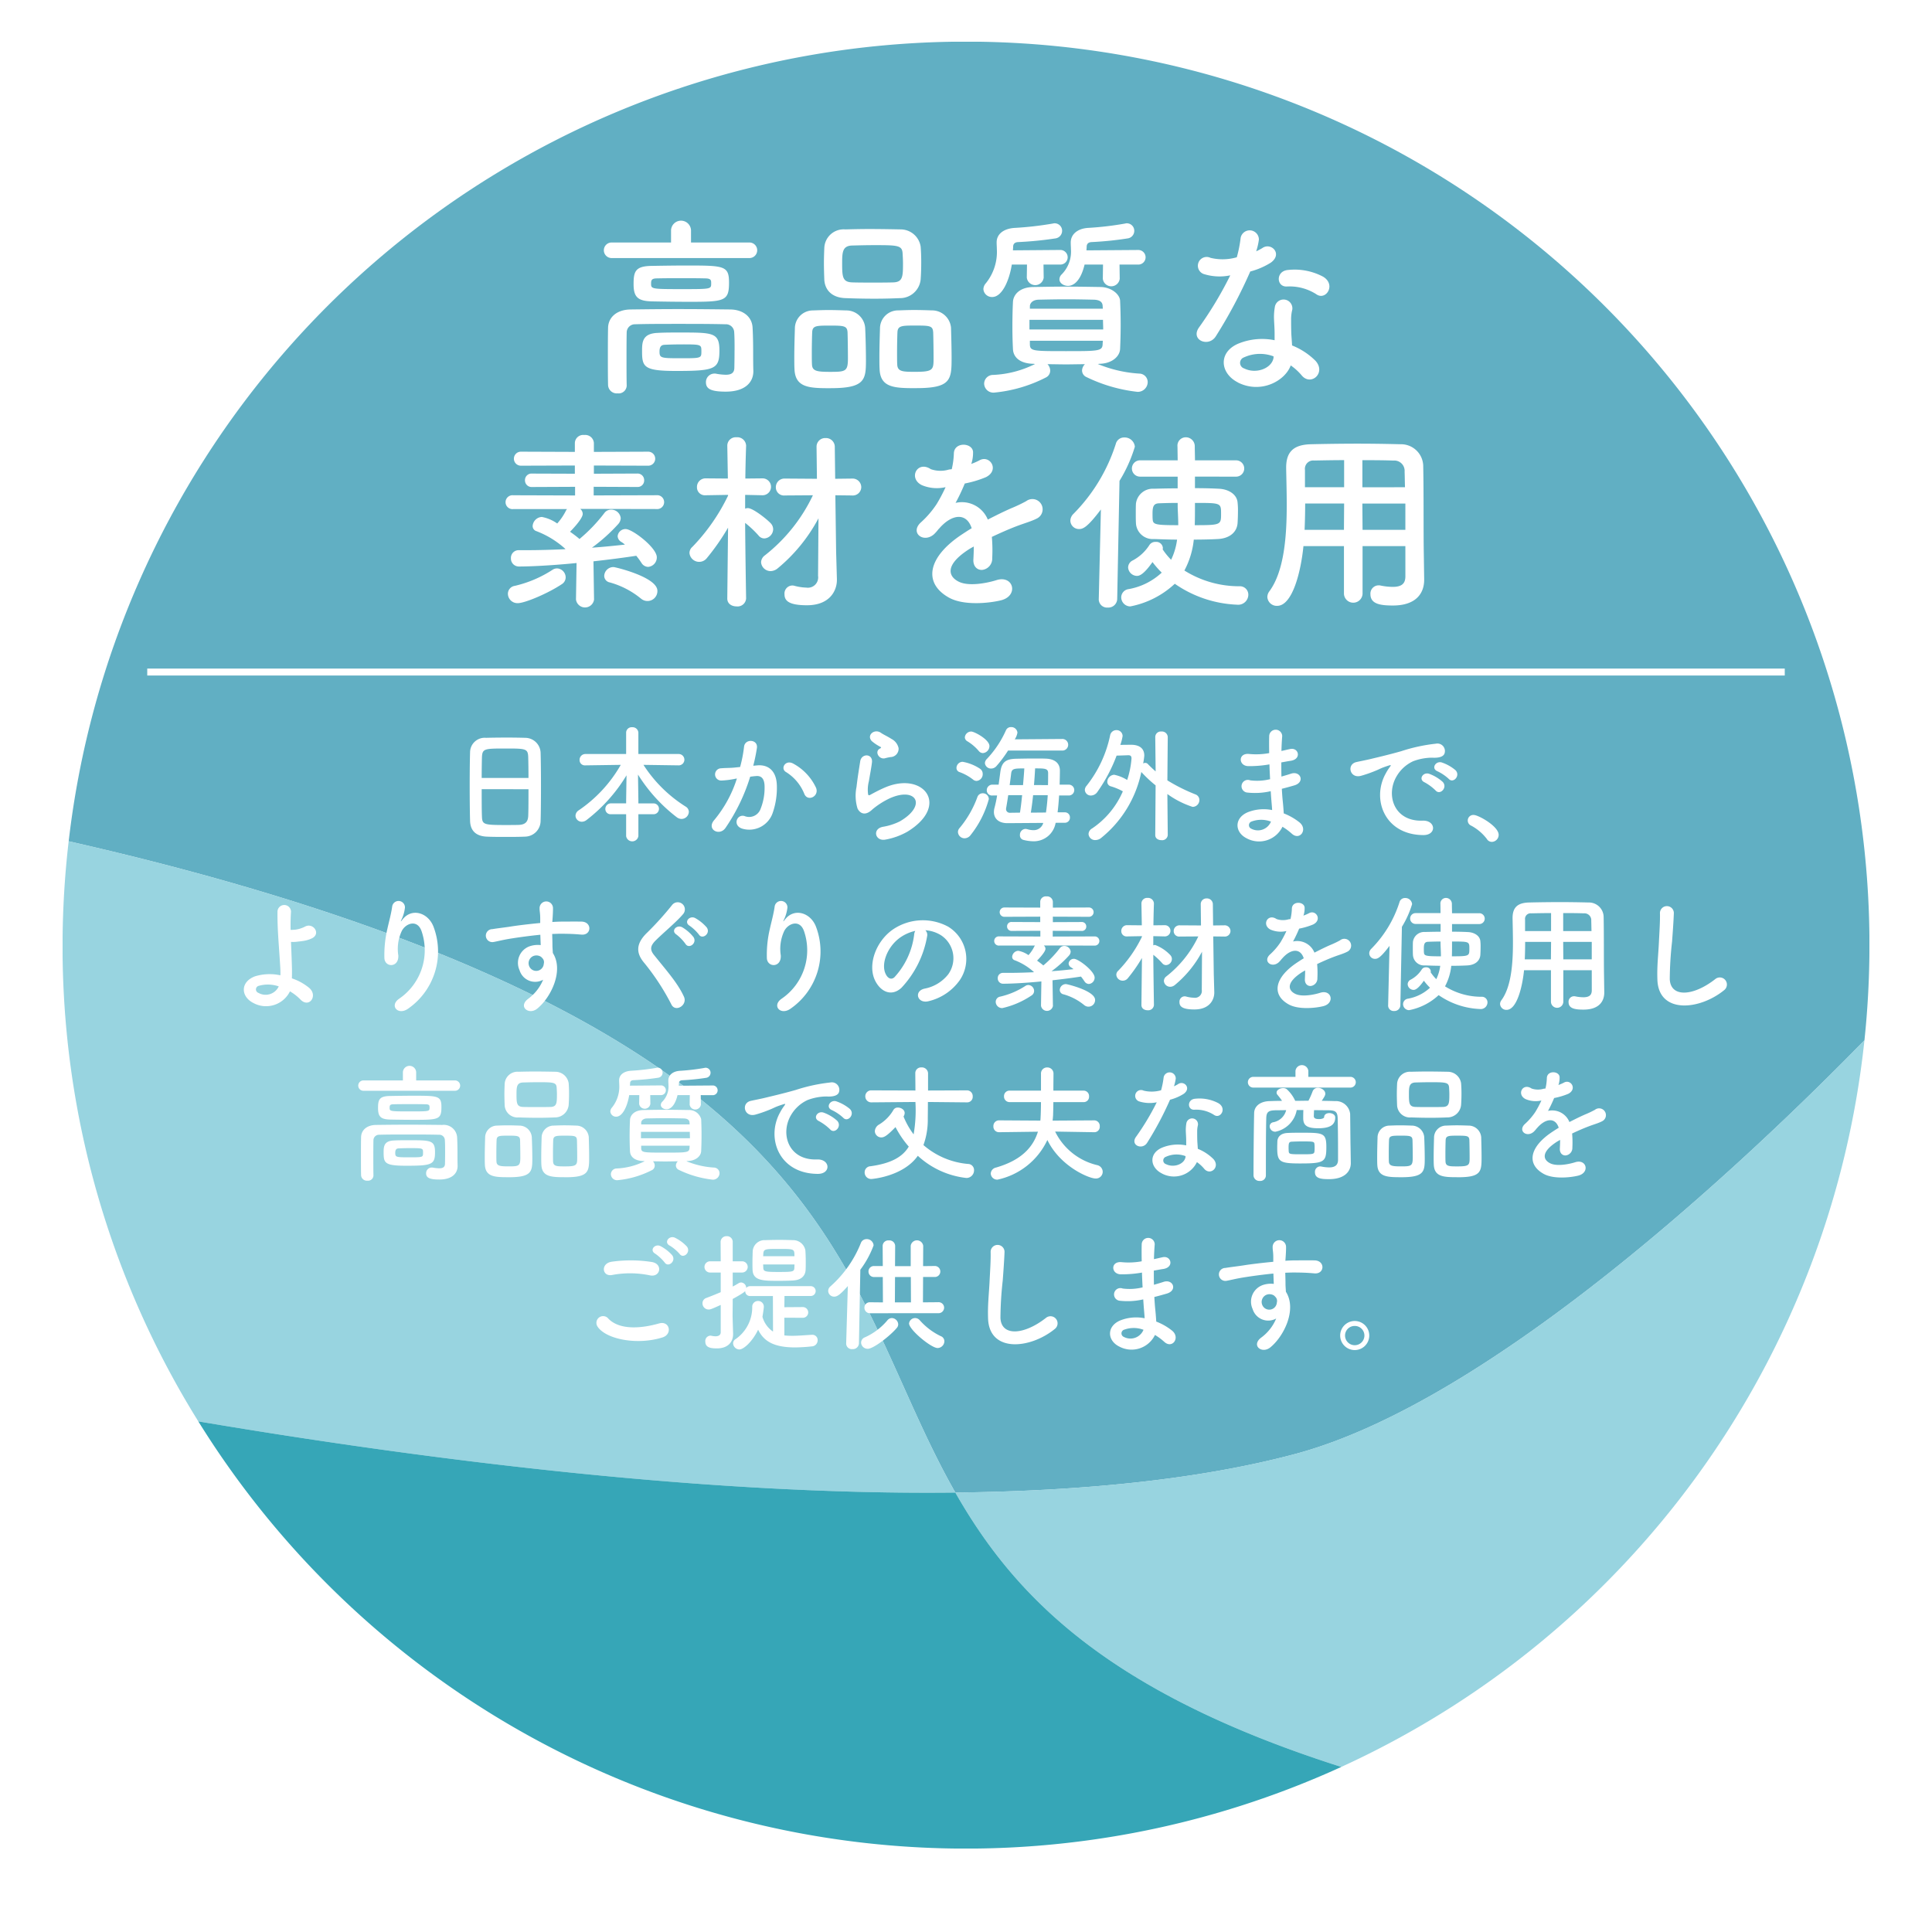 <svg xmlns="http://www.w3.org/2000/svg" xmlns:xlink="http://www.w3.org/1999/xlink" width="278" height="278" viewBox="0 0 278 278">
  <defs>
    <style>
      .cls-1 {
        fill: none;
      }

      .cls-2 {
        fill: #fff;
      }

      .cls-3 {
        clip-path: url(#clip-path);
      }

      .cls-4 {
        opacity: 0.85;
      }

      .cls-5 {
        clip-path: url(#clip-path-3);
      }

      .cls-6 {
        fill: #45a1b9;
      }

      .cls-7 {
        clip-path: url(#clip-path-4);
      }

      .cls-8 {
        fill: #86ccdb;
      }

      .cls-9 {
        clip-path: url(#clip-path-5);
      }

      .cls-10 {
        clip-path: url(#clip-path-6);
      }

      .cls-11 {
        fill: #1396aa;
      }

      .cls-12 {
        filter: url(#楕円形_27);
      }
    </style>
    <filter id="楕円形_27" x="0" y="0" width="278" height="278" filterUnits="userSpaceOnUse">
      <feOffset dy="3" input="SourceAlpha"/>
      <feGaussianBlur stdDeviation="3" result="blur"/>
      <feFlood flood-opacity="0.161"/>
      <feComposite operator="in" in2="blur"/>
      <feComposite in="SourceGraphic"/>
    </filter>
    <clipPath id="clip-path">
      <rect id="長方形_112" data-name="長方形 112" class="cls-1" width="260" height="260"/>
    </clipPath>
    <clipPath id="clip-path-3">
      <rect id="長方形_107" data-name="長方形 107" class="cls-1" width="259.118" height="208.77"/>
    </clipPath>
    <clipPath id="clip-path-4">
      <rect id="長方形_108" data-name="長方形 108" class="cls-1" width="128.466" height="93.741"/>
    </clipPath>
    <clipPath id="clip-path-5">
      <rect id="長方形_109" data-name="長方形 109" class="cls-1" width="130.813" height="104.559"/>
    </clipPath>
    <clipPath id="clip-path-6">
      <rect id="長方形_110" data-name="長方形 110" class="cls-1" width="164.465" height="61.473"/>
    </clipPath>
  </defs>
  <g id="tsuyomi04" transform="translate(9 6)">
    <g class="cls-12" transform="matrix(1, 0, 0, 1, -9, -6)">
      <circle id="楕円形_27-2" data-name="楕円形 27" class="cls-2" cx="130" cy="130" r="130" transform="translate(9 6)"/>
    </g>
    <g id="グループ_420" data-name="グループ 420" class="cls-3">
      <g id="グループ_419" data-name="グループ 419">
        <g id="グループ_418" data-name="グループ 418" class="cls-3">
          <g id="グループ_408" data-name="グループ 408" class="cls-4" transform="translate(0.882)">
            <g id="グループ_407" data-name="グループ 407">
              <g id="グループ_406" data-name="グループ 406" class="cls-5">
                <path id="パス_700" data-name="パス 700" class="cls-6" d="M128.127,208.77c18.19-.208,34.941-1.844,48.782-5.52,28.613-7.6,65.557-42.715,82.03-59.561A131.357,131.357,0,0,0,259.661,130,129.989,129.989,0,0,0,.543,115.052c32.318,7.321,66.035,18.4,88.153,34.968,25.625,19.2,28.728,39.955,39.431,58.75" transform="translate(-0.542)"/>
              </g>
            </g>
          </g>
          <g id="グループ_411" data-name="グループ 411" class="cls-4" transform="translate(0 115.052)">
            <g id="グループ_410" data-name="グループ 410">
              <g id="グループ_409" data-name="グループ 409" class="cls-7">
                <path id="パス_701" data-name="パス 701" class="cls-8" d="M19.537,154.277c34.96,5.892,74.531,10.636,108.929,10.242-10.7-18.795-13.806-39.554-39.431-58.75C66.918,89.2,33.2,78.122.882,70.8A131.213,131.213,0,0,0,0,85.749a129.36,129.36,0,0,0,19.537,68.528" transform="translate(0 -70.801)"/>
              </g>
            </g>
          </g>
          <g id="グループ_414" data-name="グループ 414" class="cls-4" transform="translate(128.466 143.688)">
            <g id="グループ_413" data-name="グループ 413">
              <g id="グループ_412" data-name="グループ 412" class="cls-9">
                <path id="パス_702" data-name="パス 702" class="cls-8" d="M127.837,147.984C114,151.66,97.247,153.3,79.055,153.5,87.6,168.516,101,182.273,134.591,192.982A130.063,130.063,0,0,0,209.869,88.423c-16.473,16.846-53.419,51.964-82.032,59.561" transform="translate(-79.056 -88.424)"/>
              </g>
            </g>
          </g>
          <g id="グループ_417" data-name="グループ 417" class="cls-4" transform="translate(19.537 198.527)">
            <g id="グループ_416" data-name="グループ 416">
              <g id="グループ_415" data-name="グループ 415" class="cls-10">
                <path id="パス_703" data-name="パス 703" class="cls-11" d="M120.952,132.413c-34.4.392-73.968-4.35-108.929-10.242a129.974,129.974,0,0,0,164.465,49.72c-33.587-10.709-46.988-24.466-55.536-39.478" transform="translate(-12.023 -122.17)"/>
              </g>
            </g>
          </g>
          <path id="パス_704" data-name="パス 704" class="cls-2" d="M49.119,21.231a1.121,1.121,0,1,1,0-2.238H57.6V17.225a1.438,1.438,0,0,1,2.873,0v1.768h8.452a1.12,1.12,0,0,1,0,2.238ZM66.742,34.489c0-.884,0-1.853-.055-2.6a1.189,1.189,0,0,0-1.269-1.131c-2.1-.055-4.449-.055-6.741-.055-2.265,0-4.448,0-6.243.055a1.191,1.191,0,0,0-1.215,1.131c-.026,1.107-.026,2.486-.026,3.867s0,2.736.026,3.785V39.6a1.157,1.157,0,0,1-1.3,1.1,1.254,1.254,0,0,1-1.38-1.16c-.029-1.215-.029-2.652-.029-4.116,0-1.436,0-2.9.029-4.142.026-1.519,1.242-2.624,3.23-2.652,2.1-.028,4.5-.055,6.989-.055s5.028.028,7.374.055c1.906.028,3.122,1.105,3.2,2.6.083,1.463.083,3.037.083,3.812,0,.332,0,1.656.028,2.4v.083c0,1.519-1.105,2.928-3.976,2.928-2.155,0-2.845-.414-2.845-1.352a1.22,1.22,0,0,1,1.241-1.245.885.885,0,0,1,.276.029,8.516,8.516,0,0,0,1.328.138c.746,0,1.242-.223,1.242-1.022,0,0,.028-1.16.028-2.514m-6.52-6.961c-1.794,0-3.728-.028-5.219-.057-2.181-.026-2.788-.606-2.788-2.485,0-1.823.247-2.6,2.623-2.624,1.519-.028,3.341-.055,5.109-.055,5.333,0,6,.055,6,2.459,0,2.652-.608,2.763-5.72,2.763M58.9,31.946c4.751,0,5.661,0,5.661,2.6,0,2.68-.691,2.93-6.243,2.93-4.667,0-4.888-.582-4.888-2.875,0-1.243.028-2.514,2.238-2.6.912-.055,2.072-.055,3.232-.055m3.562-7.789c-1.022-.028-2.182-.028-3.341-.028s-2.348,0-3.481.028c-.746,0-.912.166-.912.718,0,.827,0,.827,4.779.827,3.868,0,3.868-.026,3.868-.827,0-.442,0-.718-.913-.718m-3.507,9.5c-.856,0-1.713.029-2.293.055-.332.029-.72.112-.72.967,0,.939.195.969,3.013.969,3.011,0,3.011,0,3.011-1s0-.994-3.011-.994" transform="translate(29.958 9.901)"/>
          <path id="パス_705" data-name="パス 705" class="cls-2" d="M70.072,39.49c-3.039,0-5.138-.028-5.247-2.735-.029-.47-.029-1.05-.029-1.656,0-1.492.055-3.234.085-4.2a2.591,2.591,0,0,1,2.6-2.6c.773-.028,1.519-.055,2.238-.055.856,0,1.684.028,2.542.055a2.715,2.715,0,0,1,2.733,2.485c.057,1.134.112,3.2.112,4.725,0,2.761-.167,3.976-5.028,3.976m2.376-8.066c-.055-.912-.552-.938-2.569-.938-1.961,0-2.459.026-2.514.938-.028.608-.055,1.878-.055,2.983,0,.692,0,1.326.028,1.714.057.91.718,1.022,2.6,1.022,2.238,0,2.569-.057,2.569-1.935,0-1.16-.028-2.983-.055-3.785m7.512-4.888c-1.186.054-2.4.083-3.619.083-1.38,0-2.789-.029-4.17-.083-1.989-.055-2.983-1.188-3.066-2.652-.028-.773-.055-1.6-.055-2.376s.028-1.547.055-2.181a2.783,2.783,0,0,1,3.011-2.681c1.022-.026,2.238-.055,3.479-.055,1.492,0,3.066.029,4.5.055a2.916,2.916,0,0,1,2.875,2.488c.055.689.081,1.462.081,2.236,0,.884-.026,1.74-.081,2.459a2.978,2.978,0,0,1-3.013,2.707m.47-4.945c0-.5-.028-.994-.055-1.464-.054-1.188-.691-1.216-4.033-1.216-1.077,0-2.181.028-3.258.055-1.381.055-1.409.994-1.409,2.624,0,1.934.083,2.623,1.437,2.68.967.028,1.989.028,2.983.028s2.015,0,2.954-.028c1.326-.057,1.381-.8,1.381-2.68m1.934,17.9c-3.094,0-5.194-.028-5.3-2.735-.029-.47-.029-1.05-.029-1.656,0-1.492.055-3.234.085-4.2a2.6,2.6,0,0,1,2.652-2.6c.8-.028,1.545-.055,2.264-.055.856,0,1.685.028,2.542.055a2.743,2.743,0,0,1,2.762,2.485c.028,1.022.083,2.873.083,4.337,0,3.149-.083,4.365-5.055,4.365m2.4-8.066c-.055-.912-.5-.938-2.569-.938-1.877,0-2.514,0-2.567.938-.029.608-.055,1.878-.055,2.983,0,.692,0,1.326.026,1.714.055,1.022.858,1.022,2.626,1.022,2.54,0,2.6-.306,2.6-1.935,0-1.16-.026-2.983-.055-3.785" transform="translate(40.497 10.369)"/>
          <path id="パス_706" data-name="パス 706" class="cls-2" d="M90.188,22.018l.028,1.879a1.224,1.224,0,0,1-2.431,0l.029-1.879H85.629c-.385,2.4-1.437,4.669-2.818,4.669a1.226,1.226,0,0,1-1.271-1.133A1.347,1.347,0,0,1,81.9,24.7a7.173,7.173,0,0,0,1.575-4.916c0-.3-.029-.608-.029-.912v-.057c0-1.131.939-1.961,2.569-2.07a47.42,47.42,0,0,0,5.553-.635.687.687,0,0,1,.221-.028,1.066,1.066,0,0,1,1.077,1.1,1.106,1.106,0,0,1-.995,1.077,51.265,51.265,0,0,1-5.359.527c-.442.026-.691.249-.691.663,0,.164-.028.332-.028.523l6.823-.054a1.05,1.05,0,0,1,0,2.1ZM98,36.328a18.593,18.593,0,0,0,5.967,1.38,1.226,1.226,0,0,1,1.215,1.245,1.426,1.426,0,0,1-1.463,1.381,22.45,22.45,0,0,1-7.35-2.127,1.048,1.048,0,0,1-.634-.939,1.343,1.343,0,0,1,.413-.913c-.91,0-1.823.029-2.707.029-.91,0-1.794-.029-2.678-.029a1.321,1.321,0,0,1,.387.939,1.076,1.076,0,0,1-.608.967,20.512,20.512,0,0,1-7.459,2.182,1.33,1.33,0,0,1-1.435-1.3A1.273,1.273,0,0,1,82.924,37.9a14.918,14.918,0,0,0,6.048-1.573l-.221-.029c-1.906-.028-2.9-.91-2.956-2.1-.055-1.022-.081-2.155-.081-3.232,0-1.271.026-2.514.081-3.591.057-.967.884-2.1,2.956-2.127,1.547-.026,3.094-.055,4.695-.055,1.576,0,3.234.029,4.945.055,1.575.028,2.764,1.05,2.819,1.961.054,1.134.083,2.293.083,3.453s-.029,2.348-.083,3.507c-.055,1.105-1.215,2.1-2.958,2.127Zm-9.833-6.354v1.381H98.779c0-.47-.029-.912-.029-1.381ZM98.7,27.957c-.029-.553-.416-.856-1.271-.884-1.243-.028-2.6-.055-3.95-.055s-2.735.028-4.006.055c-.829.028-1.215.47-1.242.912v.387H98.722ZM88.228,32.985v.523c.026.968.468.968,5.192.968,4.613,0,5.221,0,5.276-.968,0-.164.026-.358.026-.523Zm12.9-10.967.029,2.046a1.225,1.225,0,0,1-2.433,0l.028-2.046H96.1c-.717,3.013-2.1,3.068-2.376,3.068-.661,0-1.242-.416-1.242-.939a1,1,0,0,1,.3-.691,4.642,4.642,0,0,0,1.354-3.646c0-.276-.028-.582-.028-.912v-.055c0-1.133.912-1.991,2.486-2.1a44.738,44.738,0,0,0,5.385-.635.608.608,0,0,1,.221-.028,1.079,1.079,0,0,1,1.051,1.1,1.1,1.1,0,0,1-.969,1.077,48.246,48.246,0,0,1-5.192.527c-.414.026-.691.219-.691.691,0,.166-.029.332-.029.5l7.459-.054a1.05,1.05,0,0,1,0,2.1Z" transform="translate(50.963 10.05)"/>
          <path id="パス_707" data-name="パス 707" class="cls-2" d="M101.619,23.038a1.264,1.264,0,1,1,.8-2.376,7.369,7.369,0,0,0,3.783-.083,17.775,17.775,0,0,0,.553-2.79,1.324,1.324,0,0,1,2.626.25,9.332,9.332,0,0,1-.388,1.684,8.732,8.732,0,0,0,.884-.468c1.245-.884,2.984.827,1.215,2.1a10.562,10.562,0,0,1-2.954,1.271,69.684,69.684,0,0,1-4.945,9.308c-1.022,1.657-3.674.582-2.459-1.215a53.734,53.734,0,0,0,4.529-7.54,7.552,7.552,0,0,1-3.645-.138m4.752,15.551c-2.569-1.3-2.875-4.282-.029-5.553a9.018,9.018,0,0,1,5.3-.523v-.968c0-.691-.055-1.381-.083-2.07a8.328,8.328,0,0,1,.138-1.851,1.27,1.27,0,0,1,2.488.5,5.4,5.4,0,0,0-.167,1.3c0,.635,0,1.328.029,2.127.026.525.081,1.107.109,1.714a10,10,0,0,1,3.37,2.208c1.575,1.74-.663,3.7-1.987,2.1a8.058,8.058,0,0,0-1.576-1.436c-.8,2.21-4.253,4.144-7.6,2.459m.884-3.619a.839.839,0,0,0,.028,1.6c1.658.829,3.894.028,4.2-1.464.026-.081,0-.193.026-.276a5.535,5.535,0,0,0-4.253.138m6.159-10.192c-1.519.083-1.63-2.21.138-2.376a8.737,8.737,0,0,1,5.083.967c1.879,1.133.442,3.424-.912,2.569a7.1,7.1,0,0,0-4.309-1.16" transform="translate(62.764 10.44)"/>
          <path id="パス_708" data-name="パス 708" class="cls-2" d="M51.962,58.5a1.311,1.311,0,0,1-2.6,0V58.47l.083-5.221c-2.156.221-5.856.5-8.258.5A1.143,1.143,0,0,1,40,52.56a1.107,1.107,0,0,1,1.133-1.16h1.133c1.768,0,3.619-.055,5.5-.138l.081-.029a13.133,13.133,0,0,0-4.17-2.568.763.763,0,0,1-.552-.746,1.4,1.4,0,0,1,1.326-1.3,5.63,5.63,0,0,1,2.21.941,8.339,8.339,0,0,0,1.3-1.934c.028-.055.081-.083.11-.138H40.332a1,1,0,1,1,0-1.989l8.9.028V42.283l-6.188.028a.957.957,0,0,1-1.022-.967.942.942,0,0,1,1.022-.965L49.2,40.4V39.218l-7.732.026a1.009,1.009,0,1,1,0-2.017l7.732.029V35.985a1.2,1.2,0,0,1,1.354-1.159,1.242,1.242,0,0,1,1.383,1.159v1.272l7.816-.029a1.008,1.008,0,1,1,0,2.017l-7.816-.026V40.4l6.242-.026a.948.948,0,0,1,.994.965.934.934,0,0,1-.994.967l-6.271-.028v1.243l9.033-.028a1,1,0,1,1,0,1.989L50.664,45.46h-.691a.959.959,0,0,1,.359.718c0,.746-1.768,2.514-1.823,2.569.47.331.912.663,1.271.967l.083.081a23.158,23.158,0,0,0,3.617-3.783,1.164,1.164,0,0,1,.913-.442A1.368,1.368,0,0,1,55.8,46.786a1.347,1.347,0,0,1-.361.856,24.69,24.69,0,0,1-3.783,3.4c1.63-.111,3.23-.278,4.75-.442a3.8,3.8,0,0,0-.523-.388,1.009,1.009,0,0,1-.526-.827,1.129,1.129,0,0,1,1.16-1.022c.967,0,4.475,2.68,4.475,4.061a1.363,1.363,0,0,1-1.243,1.38,1.162,1.162,0,0,1-.967-.578,11.712,11.712,0,0,0-.746-1.022c-1.8.276-3.921.553-6.159.8l.083,5.47ZM41,59.022a1.373,1.373,0,0,1-1.435-1.354,1.156,1.156,0,0,1,.993-1.133A16.97,16.97,0,0,0,46,54.215a1.2,1.2,0,0,1,.635-.193,1.306,1.306,0,0,1,1.243,1.3,1.166,1.166,0,0,1-.553.969C45.3,57.643,41.99,59.022,41,59.022M58.7,58.359a12.188,12.188,0,0,0-4.475-2.32.966.966,0,0,1-.8-.939,1.322,1.322,0,0,1,1.352-1.269c.223,0,6.3,1.437,6.3,3.424a1.429,1.429,0,0,1-2.376,1.1" transform="translate(24.518 21.766)"/>
          <path id="パス_709" data-name="パス 709" class="cls-2" d="M63.663,58.231a1.23,1.23,0,0,1-1.354,1.134c-.691,0-1.354-.359-1.354-1.134V58.2l.111-10.166A32.786,32.786,0,0,1,58,52.431a1.4,1.4,0,0,1-2.485-.746,1.16,1.16,0,0,1,.414-.884,28.064,28.064,0,0,0,5.138-7.376v-.109l-3.206.055h-.026a1.138,1.138,0,0,1-1.243-1.16,1.23,1.23,0,0,1,1.269-1.271l3.179.026-.083-4.695v-.028a1.216,1.216,0,0,1,1.324-1.216,1.267,1.267,0,0,1,1.383,1.216v.028s-.085,2.21-.112,4.695l2.514-.026a1.216,1.216,0,0,1,0,2.431h-.028l-2.514-.055V45.3a1.093,1.093,0,0,1,.387-.081c.746,0,2.79,1.63,3.315,2.208a1.27,1.27,0,0,1,.331.829,1.353,1.353,0,0,1-1.271,1.326,1.055,1.055,0,0,1-.829-.414,15.1,15.1,0,0,0-1.934-1.823c.028,4.282.14,10.857.14,10.857ZM74.078,46.685a23.847,23.847,0,0,1-5.913,7.238,1.629,1.629,0,0,1-.965.359,1.369,1.369,0,0,1-1.383-1.271,1.285,1.285,0,0,1,.552-.994,24.154,24.154,0,0,0,6.906-8.645l-4.033.028a1.171,1.171,0,0,1-1.3-1.16,1.239,1.239,0,0,1,1.3-1.272L73.854,41,73.8,36.438V36.41a1.237,1.237,0,0,1,1.3-1.269,1.265,1.265,0,0,1,1.324,1.3L76.48,41l2.4-.029a1.251,1.251,0,0,1,1.354,1.245A1.224,1.224,0,0,1,78.881,43.4l-2.376-.028.111,8.148.112,3.923v.111c0,1.545-1.022,3.645-4.311,3.645-2.816,0-3.23-.772-3.23-1.6a1.154,1.154,0,0,1,1.077-1.243,1.246,1.246,0,0,1,.3.028,7.336,7.336,0,0,0,1.768.276,1.48,1.48,0,0,0,1.685-1.685Z" transform="translate(34.696 21.893)"/>
          <path id="パス_710" data-name="パス 710" class="cls-2" d="M83.558,38.458a9.458,9.458,0,0,0,1.16-.5c1.519-.91,3.011,1.381.969,2.4a15.556,15.556,0,0,1-3.04.912,27.8,27.8,0,0,1-1.324,2.79,4.024,4.024,0,0,1,4.639,2.4c1.133-.58,2.293-1.16,3.37-1.63a21.214,21.214,0,0,0,2.155-1.022A1.473,1.473,0,1,1,93.034,46.3c-.884.442-1.519.58-2.983,1.131-1.16.444-2.4,1-3.508,1.521a21.8,21.8,0,0,1,.055,3.037,1.634,1.634,0,0,1-1.463,1.714c-.692.026-1.328-.5-1.245-1.576.029-.578.055-1.214.055-1.794-.249.138-.5.275-.717.413-3.427,2.212-3.013,3.867-1.464,4.641,1.464.746,4.17.193,5.468-.221,2.431-.746,3.2,2.238.663,2.9-1.63.414-5.387.829-7.542-.387-3.729-2.1-3.065-5.829,1.935-9.115.385-.25.829-.553,1.354-.858-.746-2.319-2.875-2.043-4.669.029-.028.028-.083.083-.112.109a5.823,5.823,0,0,1-.634.72c-1.519,1.354-3.536-.221-1.88-1.713a13.672,13.672,0,0,0,2.238-2.6,22.865,22.865,0,0,0,1.3-2.457A5.573,5.573,0,0,1,76.46,41.5c-1.989-.994-.635-3.591,1.3-2.293a4.219,4.219,0,0,0,2.6.055c.112-.026.276-.026.414-.055a11.5,11.5,0,0,0,.305-2.321c.109-1.656,2.707-1.492,2.761-.138a5.24,5.24,0,0,1-.221,1.6Z" transform="translate(47.176 22.304)"/>
          <path id="パス_711" data-name="パス 711" class="cls-2" d="M93.329,58.288l.305-12.872c-2.017,2.678-2.624,2.816-3.151,2.816a1.232,1.232,0,0,1-1.242-1.216,1.4,1.4,0,0,1,.442-.965,25.119,25.119,0,0,0,6.1-10.083A1.219,1.219,0,0,1,97,35.057a1.466,1.466,0,0,1,1.521,1.326A20.809,20.809,0,0,1,96.312,41.3l-.331,16.988a1.274,1.274,0,0,1-1.354,1.242,1.194,1.194,0,0,1-1.3-1.215Zm13.84-17.6V42.35c1.243,0,2.431.028,3.424.083,1.411.055,2.6.8,2.707,1.961a10.117,10.117,0,0,1,.057,1.324c0,.635-.029,1.243-.057,1.687-.111,1.3-1.159,2.181-2.845,2.264-1.021.055-2.208.083-3.453.083A12.014,12.014,0,0,1,105.65,54.2a14.808,14.808,0,0,0,7.927,2.265,1.211,1.211,0,0,1,1.272,1.242,1.462,1.462,0,0,1-1.63,1.41,16.855,16.855,0,0,1-8.951-3.011,12.976,12.976,0,0,1-6.409,3.26,1.319,1.319,0,0,1-1.3-1.328,1.211,1.211,0,0,1,1.048-1.159,9.373,9.373,0,0,0,4.781-2.376,13.238,13.238,0,0,1-1.328-1.519c-1.324,1.879-1.932,1.989-2.238,1.989a1.3,1.3,0,0,1-1.271-1.215,1.147,1.147,0,0,1,.692-1.022,6.428,6.428,0,0,0,2.376-2.21,1,1,0,0,1,.884-.442.946.946,0,0,1,1.048.856.727.727,0,0,1-.026.221,9.915,9.915,0,0,0,1.214,1.492,9.4,9.4,0,0,0,.856-2.9c-1.215,0-2.346-.054-3.315-.083a2.417,2.417,0,0,1-2.6-2.238c-.026-.44-.026-.967-.026-1.463,0-.526,0-1.022.026-1.409a2.447,2.447,0,0,1,2.6-2.127c.969-.029,2.155-.055,3.4-.055V40.692H99.27a1.174,1.174,0,1,1,0-2.348h5.413l-.028-1.961v-.028a1.2,1.2,0,0,1,1.188-1.326,1.291,1.291,0,0,1,1.3,1.3c0,.691.029,1.354.029,2.017h5.912a1.174,1.174,0,1,1,0,2.348Zm-2.486,3.785c-.994,0-1.906.026-2.68.055s-.939.44-.939,1.492c0,.3,0,.635.028.884.055.691.525.772,3.674.772,0-1.133-.083-2.125-.083-2.816Zm2.486.525c0,.855,0,1.768-.029,2.678,3.786,0,3.786-.055,3.786-1.656,0-1.547-.028-1.547-3.757-1.547Z" transform="translate(55.776 21.893)"/>
          <path id="パス_712" data-name="パス 712" class="cls-2" d="M126.545,50.34h-6.16v6.851a1.34,1.34,0,0,1-2.678,0V50.34h-5.829c-.359,3.648-1.575,8.593-3.785,8.593a1.356,1.356,0,0,1-1.409-1.272,1.4,1.4,0,0,1,.276-.8c2.153-2.9,2.514-7.954,2.514-12.43,0-1.961-.055-3.783-.083-5.3v-.083c0-2.293,1.076-3.315,3.59-3.369,2.376-.055,4.558-.084,6.768-.084,1.934,0,3.9.029,6.077.084a3.194,3.194,0,0,1,3.287,3.066c.083,4.059.028,9.557.083,12.6l.055,3.785v.054c0,1.934-1.16,3.7-4.5,3.7-1.823,0-3.232-.219-3.232-1.63a1.182,1.182,0,0,1,1.188-1.271.981.981,0,0,1,.276.029,8.967,8.967,0,0,0,1.74.192c1.409,0,1.823-.578,1.823-1.519Zm-8.812-6.131h-5.606c0,1.215-.029,2.514-.083,3.785h5.663Zm0-6.243c-1.407,0-2.845.029-4.308.055a1.2,1.2,0,0,0-1.328,1.354v2.488h5.636Zm8.757,3.9c-.028-.8-.028-1.576-.055-2.238a1.482,1.482,0,0,0-1.6-1.6c-1.492-.055-2.983-.055-4.475-.055v3.9Zm.055,2.346h-6.188l.028,3.785h6.16Z" transform="translate(66.677 22.244)"/>
          <path id="パス_713" data-name="パス 713" class="cls-2" d="M43.98,75.876c-.808.037-1.8.037-2.771.037-.954,0-1.908,0-2.659-.037-1.6-.055-2.387-.863-2.441-2.22-.037-1.193-.057-3.193-.057-5.193,0-1.779.019-3.578.057-4.807a2.106,2.106,0,0,1,2.293-2c.7-.02,1.89-.037,3.065-.037.972,0,1.926.018,2.55.037A2.228,2.228,0,0,1,46.256,63.8c.036,1.12.054,2.954.054,4.789,0,2.018-.018,4.036-.054,5.01a2.277,2.277,0,0,1-2.277,2.275m.533-8.44c0-1.157-.018-2.22-.037-2.956-.036-1.266-.31-1.284-3.247-1.284-3.1,0-3.357.018-3.414,1.284-.018.752-.036,1.8-.036,2.956Zm-6.734,1.614c0,1.542,0,3.011.036,3.892.037,1.191.239,1.264,3.359,1.264.715,0,1.448,0,1.926-.018,1.027-.036,1.341-.514,1.376-1.3.037-.917.037-2.368.037-3.835Z" transform="translate(22.533 38.511)"/>
          <path id="パス_714" data-name="パス 714" class="cls-2" d="M54.469,73.218v3.154a.892.892,0,0,1-1.762,0V73.218H50.542a.744.744,0,0,1-.826-.752.8.8,0,0,1,.826-.808h2.166V71.2l.054-3.578A23.314,23.314,0,0,1,47,74.062a1.118,1.118,0,0,1-.66.239.9.9,0,0,1-.918-.863.962.962,0,0,1,.478-.79,19.7,19.7,0,0,0,6.035-6.531l-5.083.073h-.016a.756.756,0,0,1-.827-.77.833.833,0,0,1,.843-.863h5.855V61.492a.789.789,0,0,1,.861-.788.831.831,0,0,1,.9.788v3.065H60.3a.817.817,0,0,1,0,1.633h-.02L55.2,66.117a19.6,19.6,0,0,0,6.092,6.017.9.9,0,0,1,.44.752A1.067,1.067,0,0,1,60.67,73.9a1.18,1.18,0,0,1-.642-.219,23.239,23.239,0,0,1-5.614-6.165l.055,3.669v.478h2.184a.78.78,0,1,1,0,1.56Z" transform="translate(28.389 37.94)"/>
          <path id="パス_715" data-name="パス 715" class="cls-2" d="M64.067,65.432c1.54-.128,2.715.772,2.788,2.826a10.934,10.934,0,0,1-.624,4.092,3.558,3.558,0,0,1-4.313,2.2c-1.45-.421-.863-2.111.258-1.836a1.75,1.75,0,0,0,2.329-.99,8.18,8.18,0,0,0,.588-3.174c0-1.121-.387-1.653-1.23-1.579-.275.02-.551.055-.843.093a27.053,27.053,0,0,1-3.56,7.376c-.881,1.248-2.788.184-1.6-1.155a17.664,17.664,0,0,0,3.248-5.964l-.219.037a12.524,12.524,0,0,1-1.981.257.882.882,0,1,1-.055-1.762c.567-.055,1.138-.037,1.8-.093l.918-.093a19.535,19.535,0,0,0,.567-2.915c.128-1.194,2-1.082,1.854.146a24.3,24.3,0,0,1-.531,2.587Zm6.752,4.129a6.586,6.586,0,0,0-2.624-3.156c-.9-.5-.093-1.872,1.045-1.212a7.607,7.607,0,0,1,3.266,3.487c.458,1.211-1.191,2.018-1.687.881" transform="translate(35.926 38.698)"/>
          <path id="パス_716" data-name="パス 716" class="cls-2" d="M74.529,76.641c-1.485.3-1.963-1.521-.4-1.835a8.573,8.573,0,0,0,2.459-.788c2.018-1.175,2.569-2.441,2.182-3.174s-1.724-1.009-3.668-.128a11.584,11.584,0,0,0-2.46,1.576c-1.082,1.047-1.815.533-2.145-.109a6.29,6.29,0,0,1-.148-3.12c.148-1.339.385-2.751.531-3.687.184-1.175,1.852-1.139,1.688.184-.093.769-.294,1.8-.44,2.678a4.83,4.83,0,0,0-.11,1.908c.055.148.148.148.312.055.367-.2,1.23-.679,2.093-1.045,5.541-2.4,9.449,2.55,3.248,6.349a9.938,9.938,0,0,1-3.139,1.136m-.073-11.7c-.881.219-1.54-.956-.772-1.378.093-.054.276-.145.148-.237a6.474,6.474,0,0,1-1.3-.861c-.788-.865.422-1.836,1.341-1.175.33.237.954.512,1.487.861A1.961,1.961,0,0,1,76.4,63.485a1.193,1.193,0,0,1-1.157,1.285c-.237.037-.494.091-.788.166" transform="translate(43.899 38.167)"/>
          <path id="パス_717" data-name="パス 717" class="cls-2" d="M81.558,68.253a7.047,7.047,0,0,0-1.943-1.082.625.625,0,0,1-.458-.606.9.9,0,0,1,.881-.881,6.583,6.583,0,0,1,2.494.991.889.889,0,0,1,.4.77.968.968,0,0,1-.879.991.835.835,0,0,1-.5-.184m-1.229,8.44a.952.952,0,0,1-.955-.9.864.864,0,0,1,.241-.587,14.794,14.794,0,0,0,2.567-4.477.8.8,0,0,1,.752-.514.85.85,0,0,1,.882.843,14.338,14.338,0,0,1-2.626,5.176,1.1,1.1,0,0,1-.861.458m2.036-12.568a6.621,6.621,0,0,0-1.651-1.4.676.676,0,0,1-.348-.569.92.92,0,0,1,.916-.825c.458,0,2.623,1.157,2.623,2.091a1.02,1.02,0,0,1-.934,1.009.769.769,0,0,1-.606-.31m4.22-.057A17.4,17.4,0,0,1,84.9,66.306a1.017,1.017,0,0,1-.734.349.878.878,0,0,1-.918-.788.909.909,0,0,1,.275-.587,14.627,14.627,0,0,0,2.753-4.129.763.763,0,0,1,.734-.46.877.877,0,0,1,.918.808,2.576,2.576,0,0,1-.385.954l6.9-.054a.836.836,0,0,1,0,1.669Zm6.844,10.4a3.178,3.178,0,0,1-3.193,2.659,6.035,6.035,0,0,1-1.449-.2.666.666,0,0,1-.494-.7.837.837,0,0,1,.788-.881,1.468,1.468,0,0,1,.257.036,3.034,3.034,0,0,0,.918.146,1.422,1.422,0,0,0,1.394-1.045l-5.119.036h-.037c-1.321,0-1.945-.713-1.945-1.614a2.492,2.492,0,0,1,.093-.624,17.221,17.221,0,0,0,.366-1.744h-.642a.75.75,0,0,1-.845-.752.8.8,0,0,1,.845-.806h.863c.073-.588.164-1.194.237-1.781.185-1.432.772-1.908,2.239-1.945.79-.018,1.761-.037,2.7-.037.57,0,1.121,0,1.6.02,1.212.037,2.038.587,2.038,1.726,0,.587-.02,1.284-.037,2.018h1.284a.78.78,0,1,1,0,1.558H93.924c-.054.863-.127,1.688-.218,2.423h1.025a.721.721,0,0,1,.752.752.732.732,0,0,1-.752.752ZM88.293,73c.128-.788.219-1.631.31-2.512h-2c-.111.733-.221,1.43-.314,1.926v.093a.528.528,0,0,0,.57.512Zm.439-3.963c.073-.861.148-1.687.184-2.4-1.43,0-1.8.018-1.89.717-.055.458-.128,1.063-.219,1.687Zm3.3,3.946c.111-.733.2-1.6.257-2.494H90.183c-.093.881-.2,1.742-.33,2.512Zm.292-3.946c.02-.624.02-1.211.02-1.726,0-.678-.5-.678-1.872-.678-.036.717-.091,1.542-.164,2.4Z" transform="translate(49.473 37.933)"/>
          <path id="パス_718" data-name="パス 718" class="cls-2" d="M100.707,68.908A17.847,17.847,0,0,1,98.669,67l-.018-.02A16.425,16.425,0,0,1,92.834,76.5a1.327,1.327,0,0,1-.788.276.933.933,0,0,1-.99-.881.969.969,0,0,1,.514-.79,12.272,12.272,0,0,0,4.422-5.34,8.345,8.345,0,0,0-1.706-.715.67.67,0,0,1-.531-.66,1.052,1.052,0,0,1,.99-1.011,5.72,5.72,0,0,1,1.87.752,13.02,13.02,0,0,0,.624-3.083c0-.33-.109-.476-.458-.476h-.054s-.918.036-1.633.054a22.97,22.97,0,0,1-2.771,5.231,1.146,1.146,0,0,1-.918.512.855.855,0,0,1-.881-.806.931.931,0,0,1,.239-.587,17.376,17.376,0,0,0,3.395-7.248.92.92,0,0,1,.9-.772.864.864,0,0,1,.9.845,6.786,6.786,0,0,1-.33,1.284c.7-.018,1.394-.018,1.688-.018,1.009.037,1.762.476,1.762,1.558a10.921,10.921,0,0,1-.164,1.138.531.531,0,0,1,.715.112c.367.383.733.715,1.082,1.027l-.055-4.955v-.018a.8.8,0,0,1,.881-.772.837.837,0,0,1,.917.79l-.055,6.24a25.288,25.288,0,0,0,4.036,2.017.857.857,0,0,1,.57.808.981.981,0,0,1-.973.99,13.031,13.031,0,0,1-3.633-1.851l.055,5.907a.8.8,0,0,1-.9.733c-.46,0-.9-.237-.9-.733Z" transform="translate(56.577 38.102)"/>
          <path id="パス_719" data-name="パス 719" class="cls-2" d="M108.455,65.941a16.592,16.592,0,0,1-2.88.219c-1.415-.037-1.487-1.945.182-1.744a10.443,10.443,0,0,0,2.844-.128c-.018-.972-.018-1.835,0-2.421a.936.936,0,0,1,1.872-.02c-.055.663-.091,1.4-.111,2.13.385-.075.808-.184,1.248-.276,1.212-.275,1.706,1.432.111,1.688-.5.073-.954.166-1.376.237,0,.679,0,1.359.018,2.038.44-.128.9-.257,1.394-.421,1.358-.442,2.056,1.246.423,1.7-.642.185-1.23.349-1.761.478.037.624.073,1.193.128,1.726.055.5.111,1.155.148,1.815a8.542,8.542,0,0,1,2.273,1.3c1.23,1.009.037,2.678-1.118,1.615a8.388,8.388,0,0,0-1.339-.991,3.743,3.743,0,0,1-5.138,1.669c-1.744-.861-1.852-2.917.146-3.76a6.2,6.2,0,0,1,3.505-.312c-.018-.385-.055-.77-.091-1.193-.037-.442-.075-.954-.111-1.524a10,10,0,0,1-3.339.2.913.913,0,1,1,.385-1.761,7.786,7.786,0,0,0,2.862-.166c-.036-.7-.073-1.412-.091-2.129Zm-2.368,8.183a.555.555,0,0,0-.054,1.047,2.028,2.028,0,0,0,2.824-1.029,3.991,3.991,0,0,0-2.771-.018" transform="translate(65.026 38.079)"/>
          <path id="パス_720" data-name="パス 720" class="cls-2" d="M119.082,66.527a6.592,6.592,0,0,1,.587-.954c.294-.385.2-.366-.148-.257-1.375.442-1.063.442-2.311.918a17.392,17.392,0,0,1-1.651.551c-1.615.44-2.111-1.67-.643-1.982.387-.091,1.451-.293,2.038-.44.9-.219,2.514-.587,4.386-1.118a24.418,24.418,0,0,1,4.99-1.082,1.08,1.08,0,0,1,1.246,1.412c-.109.31-.512.679-1.8.6a7.835,7.835,0,0,0-2.715.513,5.343,5.343,0,0,0-2.368,2.148c-1.614,2.7-.383,6.55,3.726,6.4,1.927-.073,2.056,2.091.109,2.075-5.541-.02-7.449-5.1-5.449-8.791m5.65,1.211c-.972-.419-.237-1.558.661-1.227a5.93,5.93,0,0,1,1.926,1.155c.754.808-.383,1.981-1.027,1.229a7.1,7.1,0,0,0-1.56-1.157m1.854-1.594c-.99-.385-.275-1.56.624-1.266a6.1,6.1,0,0,1,1.945,1.1c.77.772-.312,1.982-.973,1.25a6.409,6.409,0,0,0-1.6-1.082" transform="translate(71.277 38.849)"/>
          <path id="パス_721" data-name="パス 721" class="cls-2" d="M127.187,71.94a7,7,0,0,0-2.257-1.927.8.8,0,0,1,.367-1.54c.642,0,3.578,1.614,3.578,2.863a1.014,1.014,0,0,1-.99,1.009.835.835,0,0,1-.7-.4" transform="translate(77.772 42.795)"/>
          <path id="パス_722" data-name="パス 722" class="cls-2" d="M17.35,90.506c-1.761-.954-1.8-3.008.312-3.8a7.276,7.276,0,0,1,3.651-.145c.018-.4,0-.809-.018-1.139-.221-3.669-.422-5.413-.4-8.036a.973.973,0,0,1,1.945,0c-.055.9-.075,1.742-.055,2.642.237,0,.5-.02.679-.036a4.164,4.164,0,0,0,1.359-.422c1.155-.661,2.348.934,1.1,1.633a4.169,4.169,0,0,1-1.155.385c-.4.073-.808.109-1.12.146a4.035,4.035,0,0,1-.808.018c.037,1.027.093,2.166.128,3.505.018.44.018,1.1,0,1.744a7.727,7.727,0,0,1,2.494,1.376c1.3,1.118-.016,2.99-1.284,1.649a7.16,7.16,0,0,0-1.487-1.155,3.834,3.834,0,0,1-5.338,1.633m.825-2.421a.528.528,0,0,0-.019,1.009,2.083,2.083,0,0,0,2.918-.936,4.766,4.766,0,0,0-2.9-.073" transform="translate(10.033 47.778)"/>
          <path id="パス_723" data-name="パス 723" class="cls-2" d="M30.675,90.123a8.45,8.45,0,0,0,3.193-9.651c-.606-1.835-2.348-1.155-2.883-.018a6.078,6.078,0,0,0-.476,3.468c.093,1.779-1.89,1.762-2,.44a16.258,16.258,0,0,1,.422-4.238c.2-.936.549-2.148.7-3.266a.924.924,0,0,1,1.835.164,5.458,5.458,0,0,1-.478,1.706c-.237.5-.054.257.13.02,1.341-1.726,3.724-.973,4.477,1.1a10.02,10.02,0,0,1-3.633,11.706c-1.485,1.1-2.824-.423-1.284-1.432" transform="translate(17.805 47.555)"/>
          <path id="パス_724" data-name="パス 724" class="cls-2" d="M42.333,86.021A2.535,2.535,0,0,1,43.8,82.57a3.635,3.635,0,0,1,1.579-.164c-.019-.4-.037-.956-.057-1.487-1.54.148-3.063.366-4.017.514-1.323.2-2.184.44-2.735.531a.933.933,0,1,1-.148-1.853c.734-.128,1.929-.257,2.7-.385.918-.146,2.569-.348,4.184-.5V78.9c.018-1.139-.091-1.211-.091-1.8a.964.964,0,0,1,1.927-.055c.016.423-.037,1.266-.075,1.761,0,.093-.018.184-.018.276.531-.036,1.009-.055,1.412-.055.9,0,1.541-.018,2.79,0,1.54.036,1.467,1.982,0,1.872-1.3-.111-1.744-.111-2.883-.128-.421,0-.861.018-1.339.036.019.588.037,1.155.037,1.69,0,.255.037.64.055,1.045,1.633,2.568-.312,6.459-2.257,8.018-1.23.972-2.826-.33-1.23-1.469a6.483,6.483,0,0,0,2.091-2.7,2.343,2.343,0,0,1-3.393-1.375m3.083-1.929a1.2,1.2,0,0,0-1.175-.073,1.126,1.126,0,0,0-.533,1.394,1.091,1.091,0,0,0,2.111-.312.835.835,0,0,0-.109-.7,2.673,2.673,0,0,0-.294-.312" transform="translate(23.427 47.586)"/>
          <path id="パス_725" data-name="パス 725" class="cls-2" d="M55.75,90.926a33.9,33.9,0,0,0-3.89-5.964c-1.211-1.412-1.211-2.715.219-4.2a44.7,44.7,0,0,0,3.763-4.145,1.027,1.027,0,1,1,1.633,1.246c-.92,1.121-2.863,2.717-4,3.853-.788.791-.826,1.341-.221,2.093,1.836,2.293,3.395,4.019,4.295,5.982.567,1.23-1.211,2.312-1.8,1.137m2.018-8.734a6.464,6.464,0,0,0-1.3-1.339c-.845-.551.073-1.487.861-1.029a5.976,5.976,0,0,1,1.6,1.4c.569.881-.679,1.779-1.155.972M59.7,80.852a6.333,6.333,0,0,0-1.339-1.266c-.863-.515,0-1.524.806-1.1a6.128,6.128,0,0,1,1.671,1.359c.6.863-.642,1.8-1.138,1.009" transform="translate(31.861 47.615)"/>
          <path id="パス_726" data-name="パス 726" class="cls-2" d="M64.542,90.123a8.45,8.45,0,0,0,3.193-9.651c-.606-1.835-2.348-1.155-2.883-.018a6.078,6.078,0,0,0-.476,3.468c.093,1.779-1.89,1.762-2,.44a16.258,16.258,0,0,1,.423-4.238c.2-.936.549-2.148.7-3.266a.924.924,0,0,1,1.835.164,5.458,5.458,0,0,1-.478,1.706c-.237.5-.054.257.13.02,1.341-1.726,3.725-.973,4.477,1.1a10.02,10.02,0,0,1-3.634,11.706c-1.485,1.1-2.824-.423-1.284-1.432" transform="translate(38.972 47.555)"/>
          <path id="パス_727" data-name="パス 727" class="cls-2" d="M79.6,80.084a14.442,14.442,0,0,1-3.7,7.431c-1.415,1.3-2.956.588-3.764-.99-1.155-2.275.073-5.689,2.533-7.4a7.666,7.666,0,0,1,7.927-.422,5.43,5.43,0,0,1,1.7,7.707,7.653,7.653,0,0,1-4.475,3.027c-1.617.423-2.184-1.432-.606-1.8a5.679,5.679,0,0,0,3.412-2.054,3.959,3.959,0,0,0-1.009-5.614,4.767,4.767,0,0,0-2.275-.735.918.918,0,0,1,.257.843m-4.074.349c-1.706,1.32-2.623,3.76-1.854,5.176.276.531.752.806,1.212.4a11.024,11.024,0,0,0,2.844-6.11,1.288,1.288,0,0,1,.166-.57,6.124,6.124,0,0,0-2.368,1.1" transform="translate(44.809 48.623)"/>
          <path id="パス_728" data-name="パス 728" class="cls-2" d="M90.956,91.406a.87.87,0,0,1-1.724,0v-.02l.055-3.468c-1.432.148-3.892.33-5.488.33a.76.76,0,0,1-.79-.788.738.738,0,0,1,.752-.772h.752c1.175,0,2.4-.036,3.651-.091l.057-.018a8.726,8.726,0,0,0-2.772-1.706.507.507,0,0,1-.366-.5.929.929,0,0,1,.881-.861,3.749,3.749,0,0,1,1.467.624,5.486,5.486,0,0,0,.861-1.284c.019-.037.057-.055.073-.093H83.23a.664.664,0,1,1,0-1.321l5.909.02v-.825l-4.11.016a.635.635,0,0,1-.679-.64.626.626,0,0,1,.679-.644l4.092.018V78.6l-5.138.02a.671.671,0,1,1,0-1.341l5.138.018v-.843a.8.8,0,0,1,.9-.77.823.823,0,0,1,.917.77v.843l5.194-.018a.67.67,0,1,1,0,1.341l-5.194-.02v.788l4.147-.018a.631.631,0,0,1,.661.644.619.619,0,0,1-.661.64l-4.163-.016v.825l6-.02a.662.662,0,1,1,0,1.321l-6.827-.018h-.458a.638.638,0,0,1,.239.478c0,.494-1.175,1.669-1.211,1.7.31.221.6.442.843.643l.055.055a15.609,15.609,0,0,0,2.4-2.514.77.77,0,0,1,.6-.294.907.907,0,0,1,.936.808.886.886,0,0,1-.237.569,16.375,16.375,0,0,1-2.514,2.257c1.082-.073,2.145-.184,3.156-.294a2.5,2.5,0,0,0-.348-.257.673.673,0,0,1-.349-.551.751.751,0,0,1,.77-.679c.642,0,2.972,1.781,2.972,2.7a.908.908,0,0,1-.825.918.772.772,0,0,1-.642-.387c-.148-.218-.312-.458-.5-.678-1.193.184-2.6.367-4.092.533l.055,3.632Zm-7.285.348a.914.914,0,0,1-.954-.9.767.767,0,0,1,.661-.752,11.291,11.291,0,0,0,3.614-1.54.786.786,0,0,1,.421-.128.866.866,0,0,1,.827.861.773.773,0,0,1-.367.642,12.367,12.367,0,0,1-4.2,1.817m11.762-.44a8.083,8.083,0,0,0-2.972-1.541.644.644,0,0,1-.531-.624.878.878,0,0,1,.9-.845c.148,0,4.184.954,4.184,2.277a.95.95,0,0,1-1.578.733" transform="translate(51.56 47.301)"/>
          <path id="パス_729" data-name="パス 729" class="cls-2" d="M98.724,91.229a.818.818,0,0,1-.9.754c-.458,0-.9-.239-.9-.754v-.02L97,84.459a22.2,22.2,0,0,1-2.036,2.919.924.924,0,0,1-.717.348.912.912,0,0,1-.936-.843.765.765,0,0,1,.275-.587A18.735,18.735,0,0,0,97,81.4V81.32l-2.129.039h-.02a.755.755,0,0,1-.824-.77.819.819,0,0,1,.843-.847l2.109.02-.054-3.118v-.019a.808.808,0,0,1,.881-.808.84.84,0,0,1,.916.808v.019s-.055,1.467-.073,3.118l1.671-.02a.809.809,0,0,1,0,1.617h-.02l-1.669-.039v1.324a.681.681,0,0,1,.257-.059,5.863,5.863,0,0,1,2.2,1.469.842.842,0,0,1,.221.552.9.9,0,0,1-.845.881.7.7,0,0,1-.549-.275A10.252,10.252,0,0,0,98.633,84c.018,2.844.091,7.209.091,7.209Zm6.918-7.67a15.832,15.832,0,0,1-3.928,4.807,1.062,1.062,0,0,1-.642.24.909.909,0,0,1-.916-.843.851.851,0,0,1,.367-.663,16,16,0,0,0,4.587-5.741l-2.681.018a.777.777,0,0,1-.861-.77.823.823,0,0,1,.861-.845l3.065.019-.036-3.027v-.018a.823.823,0,0,1,.863-.845.843.843,0,0,1,.881.863l.036,3.027,1.6-.019a.831.831,0,0,1,.9.827.814.814,0,0,1-.9.788l-1.579-.018.075,5.413.073,2.6v.073c0,1.03-.679,2.424-2.863,2.424-1.87,0-2.147-.514-2.147-1.064a.767.767,0,0,1,.715-.826.826.826,0,0,1,.2.018,4.83,4.83,0,0,0,1.175.184.984.984,0,0,0,1.121-1.12Z" transform="translate(58.319 47.385)"/>
          <path id="パス_730" data-name="パス 730" class="cls-2" d="M111.938,78.095a6.659,6.659,0,0,0,.77-.33c1.009-.606,2,.917.642,1.6a10.274,10.274,0,0,1-2.018.6,18.851,18.851,0,0,1-.881,1.854,2.67,2.67,0,0,1,3.081,1.6c.754-.385,1.524-.77,2.239-1.082a13.951,13.951,0,0,0,1.432-.679A.978.978,0,1,1,118.23,83.3c-.587.3-1.008.385-1.981.754-.77.294-1.6.66-2.33,1.008a14.281,14.281,0,0,1,.036,2.018,1.081,1.081,0,0,1-.97,1.137c-.46.02-.881-.33-.827-1.045.018-.385.036-.808.036-1.193-.164.091-.33.184-.476.275-2.275,1.469-2,2.569-.972,3.084.972.5,2.771.128,3.632-.148,1.615-.5,2.13,1.487.44,1.927-1.082.276-3.578.549-5.01-.258-2.477-1.393-2.035-3.869,1.285-6.053.258-.166.551-.369.9-.57-.494-1.54-1.908-1.357-3.1.02-.018.018-.055.054-.073.073a4.138,4.138,0,0,1-.423.478c-1.009.9-2.348-.148-1.246-1.137a9.3,9.3,0,0,0,1.485-1.726,15.251,15.251,0,0,0,.863-1.633,3.7,3.7,0,0,1-2.275-.2c-1.323-.661-.423-2.385.861-1.523a2.828,2.828,0,0,0,1.724.036c.075-.02.185-.02.276-.036a7.6,7.6,0,0,0,.2-1.542c.073-1.1,1.8-.991,1.835-.091a3.4,3.4,0,0,1-.146,1.063Z" transform="translate(66.607 47.658)"/>
          <path id="パス_731" data-name="パス 731" class="cls-2" d="M118.424,91.266l.2-8.551c-1.339,1.781-1.742,1.87-2.091,1.87a.816.816,0,0,1-.826-.806.932.932,0,0,1,.294-.642,16.722,16.722,0,0,0,4.054-6.7.809.809,0,0,1,.808-.606.972.972,0,0,1,1.009.881,13.822,13.822,0,0,1-1.467,3.265l-.221,11.286a.847.847,0,0,1-.9.826.793.793,0,0,1-.863-.808Zm9.193-11.689v1.1c.825,0,1.614.018,2.275.054.936.037,1.726.533,1.8,1.3a7.115,7.115,0,0,1,.036.881c0,.423-.018.827-.036,1.12-.073.863-.772,1.449-1.89,1.5-.679.037-1.469.054-2.293.054a8.019,8.019,0,0,1-.9,2.956,9.85,9.85,0,0,0,5.265,1.5.8.8,0,0,1,.845.824.97.97,0,0,1-1.082.938,11.2,11.2,0,0,1-5.946-2,8.606,8.606,0,0,1-4.257,2.165.876.876,0,0,1-.861-.881.806.806,0,0,1,.7-.77,6.245,6.245,0,0,0,3.175-1.578,8.657,8.657,0,0,1-.881-1.009c-.881,1.246-1.285,1.321-1.487,1.321a.861.861,0,0,1-.845-.808.762.762,0,0,1,.46-.679,4.257,4.257,0,0,0,1.578-1.467.669.669,0,0,1,.588-.294.629.629,0,0,1,.7.57.473.473,0,0,1-.018.146,6.481,6.481,0,0,0,.808.99,6.228,6.228,0,0,0,.569-1.927c-.808,0-1.56-.036-2.2-.054a1.6,1.6,0,0,1-1.726-1.487c-.018-.294-.018-.642-.018-.972,0-.348,0-.679.018-.936a1.628,1.628,0,0,1,1.726-1.414c.642-.018,1.432-.036,2.255-.036v-1.12H122.37a.78.78,0,1,1,0-1.56h3.594l-.016-1.3V76.7a.8.8,0,0,1,.788-.881.856.856,0,0,1,.861.861c0,.458.02.9.02,1.339h3.926a.78.78,0,1,1,0,1.56Zm-1.653,2.514c-.66,0-1.264.02-1.778.037s-.624.293-.624.99c0,.2,0,.423.018.587.036.46.348.515,2.441.515,0-.752-.057-1.412-.057-1.872Zm1.653.349c0,.569,0,1.175-.02,1.779,2.514,0,2.514-.037,2.514-1.1,0-1.027-.018-1.027-2.494-1.027Z" transform="translate(72.318 47.386)"/>
          <path id="パス_732" data-name="パス 732" class="cls-2" d="M140.484,85.988h-4.092v4.55a.89.89,0,0,1-1.779,0v-4.55h-3.872c-.239,2.421-1.047,5.705-2.514,5.705a.9.9,0,0,1-.936-.843.933.933,0,0,1,.184-.533c1.432-1.927,1.669-5.285,1.669-8.257,0-1.3-.036-2.514-.054-3.523v-.055c0-1.523.717-2.2,2.385-2.238,1.578-.037,3.027-.055,4.5-.055,1.284,0,2.585.018,4.035.055a2.117,2.117,0,0,1,2.184,2.036c.055,2.7.019,6.349.055,8.367l.036,2.514V89.2c0,1.284-.77,2.459-2.99,2.459-1.211,0-2.147-.146-2.147-1.082a.785.785,0,0,1,.79-.843.7.7,0,0,1,.182.018,5.9,5.9,0,0,0,1.157.128c.934,0,1.211-.385,1.211-1.009Zm-5.853-4.074H130.9c0,.806-.016,1.669-.054,2.514h3.762Zm0-4.147c-.936,0-1.89.018-2.862.037a.8.8,0,0,0-.881.9v1.653h3.742Zm5.817,2.587c-.019-.533-.019-1.046-.037-1.487a.981.981,0,0,0-1.064-1.063c-.991-.037-1.983-.037-2.972-.037v2.587Zm.036,1.56h-4.11l.018,2.514h4.092Z" transform="translate(79.557 47.618)"/>
          <path id="パス_733" data-name="パス 733" class="cls-2" d="M141.229,87.108c-.073-1.927.128-3.487.221-5.431.055-1.193.182-2.992.146-4.129a1,1,0,0,1,2-.036c-.036,1.155-.166,2.9-.257,4.129a50.48,50.48,0,0,0-.33,5.393c.109,2.68,3.375,2.494,6.568-.02a1.02,1.02,0,1,1,1.266,1.6c-3.578,2.919-9.449,3.45-9.615-1.5" transform="translate(88.258 47.854)"/>
          <path id="パス_734" data-name="パス 734" class="cls-2" d="M26.974,94.27a.745.745,0,1,1,0-1.487h5.634V91.608a.955.955,0,0,1,1.909,0v1.175h5.614a.744.744,0,0,1,0,1.487Zm11.708,8.808c0-.587,0-1.23-.037-1.726a.792.792,0,0,0-.843-.752c-1.394-.036-2.954-.036-4.477-.036-1.5,0-2.954,0-4.147.036a.8.8,0,0,0-.808.752c-.018.734-.018,1.653-.018,2.569s0,1.818.018,2.514v.037a.77.77,0,0,1-.861.734.834.834,0,0,1-.918-.772c-.02-.808-.02-1.761-.02-2.733,0-.954,0-1.927.02-2.753.018-1.009.826-1.744,2.145-1.762,1.4-.018,2.992-.036,4.644-.036s3.339.018,4.9.036a1.92,1.92,0,0,1,2.127,1.726c.055.972.055,2.018.055,2.53,0,.221,0,1.1.018,1.6v.055c0,1.009-.733,1.945-2.642,1.945-1.43,0-1.89-.276-1.89-.9a.81.81,0,0,1,.827-.826.624.624,0,0,1,.182.018,5.53,5.53,0,0,0,.881.091c.5,0,.827-.146.827-.679,0,0,.018-.769.018-1.669m-4.329-4.625c-1.194,0-2.478-.018-3.469-.036-1.45-.018-1.854-.4-1.854-1.651,0-1.212.167-1.724,1.744-1.744,1.009-.018,2.221-.037,3.395-.037,3.541,0,3.981.037,3.981,1.633,0,1.761-.4,1.835-3.8,1.835m-.881,2.936c3.154,0,3.76,0,3.76,1.724,0,1.781-.458,1.947-4.147,1.947-3.1,0-3.248-.387-3.248-1.909,0-.826.02-1.671,1.487-1.726.6-.036,1.376-.036,2.148-.036m2.366-5.174c-.679-.02-1.45-.02-2.221-.02s-1.56,0-2.311.02c-.5,0-.606.11-.606.476,0,.551,0,.551,3.175.551,2.569,0,2.569-.018,2.569-.551,0-.293,0-.476-.606-.476m-2.33,6.311c-.57,0-1.137.02-1.523.036-.221.02-.478.075-.478.643,0,.624.128.642,2,.642,2,0,2,0,2-.661s0-.66-2-.66" transform="translate(16.366 56.683)"/>
          <path id="パス_735" data-name="パス 735" class="cls-2" d="M40.89,106.4c-2.018,0-3.411-.018-3.486-1.815-.018-.314-.018-.7-.018-1.1,0-.99.036-2.147.054-2.79a1.723,1.723,0,0,1,1.726-1.723c.514-.02,1.009-.039,1.487-.039.567,0,1.118.019,1.688.039a1.8,1.8,0,0,1,1.815,1.649c.036.752.075,2.13.075,3.138,0,1.836-.112,2.642-3.341,2.642m1.579-5.358c-.039-.6-.369-.624-1.708-.624-1.3,0-1.633.02-1.669.624-.02.4-.037,1.248-.037,1.982,0,.458,0,.881.018,1.137.037.6.478.679,1.726.679,1.487,0,1.706-.039,1.706-1.285,0-.77-.018-1.981-.036-2.514m4.99-3.247c-.79.036-1.6.054-2.4.054-.918,0-1.854-.018-2.771-.054a1.853,1.853,0,0,1-2.038-1.762c-.018-.514-.037-1.064-.037-1.579s.02-1.027.037-1.448a1.848,1.848,0,0,1,2-1.781c.679-.018,1.485-.036,2.312-.036.99,0,2.036.018,2.99.036a1.938,1.938,0,0,1,1.909,1.653c.036.458.055.972.055,1.485,0,.587-.019,1.157-.055,1.633a1.976,1.976,0,0,1-2,1.8m.312-3.286c0-.33-.018-.66-.037-.972-.036-.79-.458-.808-2.678-.808-.717,0-1.451.018-2.165.037-.92.037-.938.66-.938,1.742,0,1.285.055,1.744.954,1.781.644.018,1.323.018,1.982.018s1.339,0,1.963-.018c.881-.037.918-.533.918-1.781m1.284,11.89c-2.054,0-3.448-.018-3.523-1.815-.018-.314-.018-.7-.018-1.1,0-.99.036-2.147.055-2.79a1.729,1.729,0,0,1,1.761-1.723c.531-.02,1.027-.039,1.5-.039.567,0,1.118.019,1.688.039a1.822,1.822,0,0,1,1.835,1.649c.018.679.054,1.909.054,2.883,0,2.091-.054,2.9-3.357,2.9m1.6-5.358c-.036-.6-.33-.624-1.706-.624-1.246,0-1.669,0-1.706.624-.018.4-.036,1.248-.036,1.982,0,.458,0,.881.018,1.137.036.679.569.679,1.744.679,1.687,0,1.724-.2,1.724-1.285,0-.77-.018-1.981-.037-2.514" transform="translate(23.366 56.993)"/>
          <path id="パス_736" data-name="パス 736" class="cls-2" d="M54.248,94.8l.019,1.248a.814.814,0,0,1-1.615,0l.02-1.248h-1.45c-.257,1.6-.955,3.1-1.872,3.1a.815.815,0,0,1-.845-.752.891.891,0,0,1,.241-.567A4.778,4.778,0,0,0,49.79,93.31c0-.2-.02-.4-.02-.606v-.037c0-.751.624-1.3,1.706-1.375a31.97,31.97,0,0,0,3.689-.423.435.435,0,0,1,.148-.02.709.709,0,0,1,.715.735.736.736,0,0,1-.66.717,34.428,34.428,0,0,1-3.56.348c-.292.018-.458.164-.458.44,0,.111-.02.221-.02.349l4.532-.037a.7.7,0,0,1,0,1.394Zm5.2,9.506a12.378,12.378,0,0,0,3.962.917.813.813,0,0,1,.808.826.946.946,0,0,1-.972.917,14.884,14.884,0,0,1-4.882-1.412.694.694,0,0,1-.423-.624.887.887,0,0,1,.276-.606c-.606,0-1.211.02-1.8.02-.606,0-1.193-.02-1.779-.02a.881.881,0,0,1,.257.624.717.717,0,0,1-.4.643,13.643,13.643,0,0,1-4.955,1.448.884.884,0,0,1-.954-.861.844.844,0,0,1,.843-.825,9.929,9.929,0,0,0,4.019-1.045l-.148-.02c-1.266-.02-1.926-.606-1.963-1.4-.036-.678-.055-1.43-.055-2.147,0-.842.02-1.669.055-2.385.037-.64.588-1.393,1.963-1.412,1.029-.018,2.056-.036,3.12-.036,1.047,0,2.148.018,3.284.036a1.8,1.8,0,0,1,1.872,1.3c.037.752.054,1.524.054,2.293s-.016,1.56-.054,2.332c-.036.733-.808,1.393-1.963,1.412Zm-6.534-4.222V101h7.046c0-.31-.018-.6-.018-.917ZM59.9,98.741c-.02-.367-.276-.569-.845-.588-.826-.016-1.724-.036-2.624-.036s-1.815.02-2.66.036c-.551.02-.808.314-.826.606v.258h6.973Zm-6.955,3.338v.349c.018.644.312.644,3.45.644,3.063,0,3.466,0,3.505-.644,0-.109.018-.237.018-.349ZM61.515,94.8l.02,1.358a.814.814,0,0,1-1.615,0l.018-1.358H58.175c-.478,2-1.394,2.038-1.578,2.038-.44,0-.826-.276-.826-.626a.678.678,0,0,1,.2-.458,3.083,3.083,0,0,0,.9-2.421c0-.184-.02-.387-.02-.6v-.039c0-.752.606-1.319,1.651-1.393a30.227,30.227,0,0,0,3.58-.423.367.367,0,0,1,.145-.02.717.717,0,0,1,.7.735.734.734,0,0,1-.64.717,32.344,32.344,0,0,1-3.45.348c-.275.018-.46.148-.46.458,0,.111-.018.221-.018.332l4.953-.037a.7.7,0,0,1,0,1.394Z" transform="translate(30.316 56.781)"/>
          <path id="パス_737" data-name="パス 737" class="cls-2" d="M65.459,96.527a6.59,6.59,0,0,1,.587-.954c.294-.385.2-.366-.148-.257-1.375.442-1.063.442-2.311.918a17.4,17.4,0,0,1-1.651.551c-1.615.44-2.111-1.671-.643-1.982.387-.091,1.451-.292,2.038-.44.9-.219,2.514-.587,4.386-1.118a24.417,24.417,0,0,1,4.99-1.082,1.08,1.08,0,0,1,1.246,1.412c-.109.31-.512.679-1.8.6a7.835,7.835,0,0,0-2.715.514,5.343,5.343,0,0,0-2.368,2.148c-1.614,2.7-.383,6.55,3.726,6.4,1.927-.073,2.056,2.091.109,2.075-5.541-.02-7.449-5.1-5.449-8.791m5.65,1.211c-.972-.419-.237-1.558.661-1.227A5.93,5.93,0,0,1,73.7,97.667c.754.808-.383,1.981-1.027,1.229a7.1,7.1,0,0,0-1.56-1.157m1.854-1.594c-.99-.385-.275-1.56.624-1.266a6.1,6.1,0,0,1,1.945,1.1c.77.772-.312,1.982-.973,1.25a6.41,6.41,0,0,0-1.6-1.082" transform="translate(37.762 57.599)"/>
          <path id="パス_738" data-name="パス 738" class="cls-2" d="M85.743,95.855,80.127,95.8c0,1.1-.018,2.091-.018,2.477A10.654,10.654,0,0,1,79.485,102a11.255,11.255,0,0,0,6.4,2.715.879.879,0,0,1,.881.9,1.1,1.1,0,0,1-1.1,1.12,12.281,12.281,0,0,1-6.991-3.193c-2.091,2.974-6.568,3.339-6.679,3.339a.938.938,0,0,1-.972-.954.877.877,0,0,1,.843-.881c2.919-.4,4.607-1.32,5.506-2.826a14.127,14.127,0,0,1-1.908-2.808c-1.138,1.175-1.6,1.487-2.038,1.487a.931.931,0,0,1-.936-.9,1.18,1.18,0,0,1,.642-.972,5.936,5.936,0,0,0,2.018-2.056.7.7,0,0,1,.661-.367c.458,0,.972.312.972.788a1.015,1.015,0,0,1-.164.5,11.386,11.386,0,0,0,1.45,2.567A20.155,20.155,0,0,0,78.33,95.8l-6.312.054a.858.858,0,0,1-.9-.861.849.849,0,0,1,.9-.865l6.312.02c0-1.1-.018-2.074-.018-2.477v-.02a.822.822,0,0,1,.881-.825.887.887,0,0,1,.954.808v2.514l5.6-.02a.823.823,0,0,1,.826.881.788.788,0,0,1-.808.845Z" transform="translate(44.392 56.767)"/>
          <path id="パス_739" data-name="パス 739" class="cls-2" d="M97.091,100.149l-5.634-.093a9.052,9.052,0,0,0,6.037,4.826,1,1,0,0,1,.808.954.969.969,0,0,1-1.027.973c-.956,0-5.1-1.744-6.936-5.543a10.284,10.284,0,0,1-7.174,5.707.927.927,0,0,1-.973-.881.942.942,0,0,1,.772-.861c3.413-.991,5.265-2.735,6.017-5.156l-5.559.073H83.4a.8.8,0,0,1-.826-.845.813.813,0,0,1,.845-.861l5.909.037c.036-.258.036-.551.055-.827,0-.111.036-.881.036-1.835H84.926a.8.8,0,0,1-.826-.826.788.788,0,0,1,.826-.826h4.495V91.744a.87.87,0,0,1,.9-.916.881.881,0,0,1,.9.916c0,.5-.018,1.432-.018,2.423H95.55a.778.778,0,0,1,.788.826.768.768,0,0,1-.788.826H91.2c0,.954-.037,1.724-.037,1.872-.018.257-.037.531-.073.79l6-.037a.8.8,0,0,1,.788.861.78.78,0,0,1-.769.845Z" transform="translate(51.369 56.768)"/>
          <path id="パス_740" data-name="パス 740" class="cls-2" d="M95.707,95.472a.84.84,0,1,1,.531-1.578,4.9,4.9,0,0,0,2.514-.055,11.755,11.755,0,0,0,.367-1.852.879.879,0,0,1,1.744.164,6.315,6.315,0,0,1-.258,1.12,5.7,5.7,0,0,0,.588-.312c.826-.587,1.981.551.808,1.4a6.989,6.989,0,0,1-1.963.842,46.535,46.535,0,0,1-3.286,6.185c-.679,1.1-2.441.385-1.633-.808a35.844,35.844,0,0,0,3.009-5.008,5.037,5.037,0,0,1-2.421-.093m3.156,10.33c-1.708-.863-1.909-2.844-.02-3.687a6.005,6.005,0,0,1,3.523-.349v-.642c0-.46-.036-.918-.055-1.376a5.526,5.526,0,0,1,.093-1.23.843.843,0,0,1,1.651.33,3.669,3.669,0,0,0-.109.863c0,.423,0,.881.018,1.414.018.348.055.734.073,1.137a6.667,6.667,0,0,1,2.239,1.467c1.045,1.155-.442,2.459-1.323,1.4a5.306,5.306,0,0,0-1.045-.956,3.674,3.674,0,0,1-5.046,1.633m.587-2.4a.557.557,0,0,0,.018,1.064c1.1.549,2.589.018,2.79-.972.018-.057,0-.128.018-.185a3.679,3.679,0,0,0-2.826.093m4.092-6.771c-1.009.055-1.082-1.467.093-1.578a5.8,5.8,0,0,1,3.375.643c1.248.752.292,2.273-.6,1.706a4.73,4.73,0,0,0-2.863-.772" transform="translate(59.319 57.041)"/>
          <path id="パス_741" data-name="パス 741" class="cls-2" d="M105.724,93.855a.771.771,0,0,1,0-1.542H111.8V91.45a.932.932,0,0,1,1.852,0v.863h6.11a.773.773,0,0,1,0,1.542ZM119.762,104.7v.037c0,1.047-.734,2.293-3.138,2.293-1.137,0-2.018-.091-2.018-.99a.777.777,0,0,1,.752-.845c.037,0,.093.018.146.018a6.369,6.369,0,0,0,1.137.128c.717,0,1.266-.237,1.285-1.045v-1.376c0-1.578-.02-3.651-.055-4.716-.036-.9-.385-1.064-1.266-1.084-.717,0-1.412-.016-2.129-.016-.02.366-.036.769-.036.861,0,.385.421.423.769.423.478,0,.717-.166.717-.276,0-.4.366-.587.752-.587.4,0,.843.219.843.624,0,1.027-.679,1.558-2.441,1.558-1.706,0-2.164-.458-2.164-1.467v-.073c0-.093,0-.624.02-1.082h-.956a3.875,3.875,0,0,1-3.065,3.12.8.8,0,0,1-.826-.772.6.6,0,0,1,.5-.587,2.349,2.349,0,0,0,1.874-1.742c-.515,0-1.029.016-1.544.016-1.027.02-1.284.276-1.32,1.084-.055,1.779-.055,5.652-.055,8.294a.8.8,0,0,1-.881.788.832.832,0,0,1-.9-.788c0-2.423.036-6.57.091-8.973.018-1.009.9-1.706,2.257-1.724.569-.02,1.175-.037,1.762-.037a10.047,10.047,0,0,0-.661-.863.5.5,0,0,1-.128-.33c0-.366.478-.642.936-.642a.837.837,0,0,1,.513.146,5.139,5.139,0,0,1,1.23,1.688c.642,0,1.266-.018,1.908-.018a12.185,12.185,0,0,0,.587-1.323.783.783,0,0,1,.772-.531c.512,0,1.063.367,1.063.845,0,.219-.089.385-.512,1.027.624,0,1.264.018,1.888.037a2.066,2.066,0,0,1,2.2,1.852c.02,1.229.037,4.019.057,4.68Zm-7.247.073c-3.027,0-3.341-.239-3.341-2.295,0-.346.02-.7.02-.881.037-.733.588-1.173,1.449-1.211.587-.036,1.3-.036,2-.036,3.156,0,3.6.02,3.6,2.074,0,2.129-.294,2.348-3.725,2.348m.146-1.321c1.6,0,1.835,0,1.87-.422a3.468,3.468,0,0,0,.02-.512,3.652,3.652,0,0,0-.02-.515c-.036-.385-.127-.4-1.835-.4-.513,0-1.025.02-1.412.037-.421.02-.478.184-.478.9,0,.219.019.421.019.513.055.385.182.4,1.835.4" transform="translate(65.608 56.64)"/>
          <path id="パス_742" data-name="パス 742" class="cls-2" d="M119.912,106.4c-2.018,0-3.411-.018-3.486-1.815-.018-.314-.018-.7-.018-1.1,0-.99.036-2.147.054-2.79a1.723,1.723,0,0,1,1.726-1.723c.514-.02,1.009-.039,1.487-.039.567,0,1.118.019,1.688.039a1.8,1.8,0,0,1,1.815,1.649c.036.752.075,2.13.075,3.138,0,1.836-.112,2.642-3.341,2.642m1.58-5.358c-.039-.6-.369-.624-1.708-.624-1.3,0-1.633.02-1.669.624-.02.4-.037,1.248-.037,1.982,0,.458,0,.881.018,1.137.037.6.478.679,1.726.679,1.487,0,1.706-.039,1.706-1.285,0-.77-.018-1.981-.036-2.514m4.99-3.247c-.79.036-1.6.054-2.4.054-.918,0-1.854-.018-2.771-.054a1.853,1.853,0,0,1-2.038-1.762c-.018-.514-.037-1.064-.037-1.579s.019-1.027.037-1.448a1.848,1.848,0,0,1,2-1.781c.679-.018,1.485-.036,2.312-.036.99,0,2.036.018,2.99.036a1.938,1.938,0,0,1,1.909,1.653c.036.458.055.972.055,1.485,0,.587-.02,1.157-.055,1.633a1.976,1.976,0,0,1-2,1.8m.312-3.286c0-.33-.018-.66-.037-.972-.036-.79-.458-.808-2.678-.808-.717,0-1.451.018-2.165.037-.92.037-.938.66-.938,1.742,0,1.285.055,1.744.954,1.781.644.018,1.323.018,1.982.018s1.339,0,1.963-.018c.881-.037.918-.533.918-1.781m1.284,11.89c-2.054,0-3.448-.018-3.523-1.815-.018-.314-.018-.7-.018-1.1,0-.99.036-2.147.055-2.79a1.729,1.729,0,0,1,1.761-1.723c.531-.02,1.027-.039,1.5-.039.567,0,1.118.019,1.688.039a1.822,1.822,0,0,1,1.835,1.649c.018.679.054,1.909.054,2.883,0,2.091-.054,2.9-3.357,2.9m1.6-5.358c-.036-.6-.33-.624-1.706-.624-1.246,0-1.669,0-1.706.624-.018.4-.036,1.248-.036,1.982,0,.458,0,.881.018,1.137.036.679.569.679,1.744.679,1.687,0,1.724-.2,1.724-1.285,0-.77-.018-1.981-.037-2.514" transform="translate(72.756 56.993)"/>
          <path id="パス_743" data-name="パス 743" class="cls-2" d="M134.516,93.095a6.66,6.66,0,0,0,.77-.33c1.009-.606,2,.917.642,1.6a10.275,10.275,0,0,1-2.018.6,18.848,18.848,0,0,1-.881,1.854,2.67,2.67,0,0,1,3.081,1.6c.754-.385,1.524-.77,2.239-1.082a13.955,13.955,0,0,0,1.432-.679.978.978,0,1,1,1.027,1.651c-.587.3-1.008.385-1.981.754-.77.294-1.6.66-2.33,1.008a14.281,14.281,0,0,1,.036,2.018,1.081,1.081,0,0,1-.97,1.137c-.46.02-.881-.33-.827-1.045.018-.385.036-.808.036-1.193-.164.091-.33.184-.476.275-2.275,1.469-2,2.569-.972,3.084.972.5,2.771.128,3.632-.148,1.615-.5,2.13,1.487.44,1.927-1.082.276-3.578.549-5.01-.258-2.477-1.393-2.035-3.869,1.285-6.053.258-.166.551-.369.9-.57-.494-1.54-1.908-1.357-3.1.02-.018.018-.055.054-.073.073a4.139,4.139,0,0,1-.423.478c-1.009.9-2.348-.148-1.246-1.137a9.3,9.3,0,0,0,1.485-1.726,15.245,15.245,0,0,0,.863-1.633,3.7,3.7,0,0,1-2.275-.2c-1.323-.661-.423-2.385.861-1.523a2.828,2.828,0,0,0,1.724.036c.075-.02.185-.02.276-.036a7.6,7.6,0,0,0,.2-1.542c.073-1.1,1.8-.991,1.835-.091a3.4,3.4,0,0,1-.146,1.063Z" transform="translate(80.718 57.033)"/>
          <path id="パス_744" data-name="パス 744" class="cls-2" d="M47.473,118.783a.966.966,0,0,1,1.521-1.193c1.56,1.6,4.532,1.467,7.3.679,1.523-.423,1.963,1.56.476,2.018-3.632,1.137-8.036.275-9.3-1.5m2.054-7.486c-1.45.276-1.688-1.67-.055-1.908a19.51,19.51,0,0,1,5.855.054c1.54.331,1.136,2.221-.349,1.909a13.965,13.965,0,0,0-5.45-.055m7.561-1.8a6.483,6.483,0,0,0-1.359-1.266c-.881-.5-.037-1.5.772-1.082a5.93,5.93,0,0,1,1.669,1.3c.624.843-.57,1.835-1.082,1.045m.733-2.421c-.9-.478-.073-1.523.752-1.137A5.914,5.914,0,0,1,60.28,107.2c.642.826-.513,1.835-1.046,1.063a6.329,6.329,0,0,0-1.412-1.191" transform="translate(29.552 66.16)"/>
          <path id="パス_745" data-name="パス 745" class="cls-2" d="M68.447,117.5v2.55a10.993,10.993,0,0,0,1.12.055c.9,0,1.853-.091,2.862-.146h.055a.751.751,0,0,1,.752.788.877.877,0,0,1-.843.881,23.739,23.739,0,0,1-2.4.148c-3.047,0-4.514-.881-5.322-2.55-.806,1.687-2.073,2.844-2.7,2.844a.923.923,0,0,1-.9-.881.707.707,0,0,1,.33-.588,5.553,5.553,0,0,0,2.421-4.68.821.821,0,0,1,.827-.825.811.811,0,0,1,.845.809c0,.257-.166,1.284-.2,1.467a3.793,3.793,0,0,0,1.521,2.127l-.018-5.119H63.531a.681.681,0,0,1-.717-.715c-.075.091-.221.276-1.8,1.138,0,1.193-.018,2.111-.018,2.385,0,.292.055,1.963.073,2.6v.073c0,1.157-.752,2.056-2.348,2.056-.973,0-1.651-.166-1.651-.991a.771.771,0,0,1,.713-.843.515.515,0,0,1,.166.018,2.823,2.823,0,0,0,.587.073c.387,0,.754-.128.754-.606v-3.906c-1.321.6-1.506.66-1.724.66a.885.885,0,0,1-.9-.881.8.8,0,0,1,.57-.788c.733-.276,1.412-.551,2.054-.827V111h-1.56a.808.808,0,0,1,0-1.615h1.56l-.018-2.753a.841.841,0,0,1,.881-.863.817.817,0,0,1,.861.863v2.753h1.321a.808.808,0,1,1,0,1.615H61.015v2.017c.293-.146.569-.31.843-.476a.769.769,0,0,1,.369-.111.785.785,0,0,1,.733.79.725.725,0,0,1,.57-.257h8.678a.707.707,0,1,1,0,1.412H68.466l-.02,1.615,2.662-.019a.771.771,0,1,1,0,1.542Zm1.3-5.358c-.6.037-1.339.054-2.074.054-2.275,0-3.726,0-3.8-1.56-.018-.31-.018-.66-.018-1.009,0-.567.018-1.155.036-1.687a1.708,1.708,0,0,1,1.8-1.6c.622-.02,1.339-.037,2.036-.037s1.394.018,1.981.037a1.79,1.79,0,0,1,1.762,1.467c.037.514.055,1.082.055,1.633,0,.4,0,.788-.018,1.155-.037.936-.7,1.487-1.762,1.542m.148-3.8c-.037-.715-.185-.733-2.184-.733-2.056,0-2.257,0-2.294.752,0,.091-.018.2-.018.294h4.5Zm-4.5,1.5c0,.148.018.294.018.44.018.569.184.642,2.166.642,2.184,0,2.293-.036,2.312-.66,0-.128.016-.275.016-.423Z" transform="translate(35.417 66.107)"/>
          <path id="パス_746" data-name="パス 746" class="cls-2" d="M70.624,112.783c-1.118,1.268-1.541,1.524-1.963,1.524a.842.842,0,0,1-.863-.826.853.853,0,0,1,.312-.642,16.453,16.453,0,0,0,4.384-6.238.865.865,0,0,1,.827-.57.974.974,0,0,1,1.009.9,13.753,13.753,0,0,1-1.908,3.5l-.2,10.6a.872.872,0,0,1-.938.827.809.809,0,0,1-.9-.79v-.037Zm2.863,9.029a.937.937,0,0,1-.956-.9.834.834,0,0,1,.551-.752,9.049,9.049,0,0,0,3.229-2.439.832.832,0,0,1,.643-.331.953.953,0,0,1,.917.881.783.783,0,0,1-.2.535c-.954,1.138-3.357,3.008-4.183,3.008m.366-5.119a.785.785,0,0,1-.843-.79.77.77,0,0,1,.826-.788h.018l1.818.018-.02-3.651H74.441a.785.785,0,0,1-.845-.79.775.775,0,0,1,.845-.788h1.211l-.019-2.9a.813.813,0,0,1,.9-.79.823.823,0,0,1,.9.79l-.02,2.917h2.256V107a.907.907,0,0,1,1.8,0l-.018,2.917,1.6-.018h.016a.793.793,0,1,1-.016,1.578h-1.6l-.02,3.651,2.166-.018h.018a.791.791,0,0,1,.863.788.807.807,0,0,1-.881.79Zm5.835-5.211H77.413l-.019,3.651h2.312Zm-.257,6.679a.874.874,0,0,1,1.523-.478A9.489,9.489,0,0,0,84,119.995a.781.781,0,0,1,.514.734,1,1,0,0,1-.973.973c-.936,0-4.11-2.642-4.11-3.542" transform="translate(42.374 66.269)"/>
          <path id="パス_747" data-name="パス 747" class="cls-2" d="M81.961,117.108c-.073-1.927.128-3.487.221-5.431.055-1.193.182-2.992.146-4.129a1,1,0,0,1,2-.036c-.036,1.155-.166,2.9-.257,4.129a50.476,50.476,0,0,0-.33,5.393c.109,2.68,3.375,2.494,6.568-.02a1.02,1.02,0,1,1,1.266,1.6c-3.578,2.919-9.449,3.45-9.615-1.5" transform="translate(51.216 66.604)"/>
          <path id="パス_748" data-name="パス 748" class="cls-2" d="M97.166,110.941a16.593,16.593,0,0,1-2.88.219c-1.415-.037-1.487-1.945.182-1.744a10.443,10.443,0,0,0,2.844-.128c-.018-.972-.018-1.835,0-2.421a.936.936,0,0,1,1.872-.02c-.055.663-.091,1.4-.11,2.13.385-.075.808-.184,1.248-.276,1.212-.275,1.706,1.432.11,1.688-.5.073-.954.166-1.376.237,0,.679,0,1.359.018,2.038.44-.128.9-.257,1.394-.421,1.359-.442,2.056,1.246.423,1.7-.642.185-1.23.349-1.762.478.037.624.073,1.193.128,1.726.055.5.11,1.155.148,1.815a8.542,8.542,0,0,1,2.273,1.3c1.23,1.009.037,2.678-1.118,1.615a8.39,8.39,0,0,0-1.339-.991,3.743,3.743,0,0,1-5.138,1.669c-1.744-.861-1.853-2.917.146-3.76a6.2,6.2,0,0,1,3.505-.312c-.018-.385-.055-.77-.091-1.193-.037-.442-.075-.954-.11-1.524a10,10,0,0,1-3.339.2.913.913,0,1,1,.385-1.761,7.787,7.787,0,0,0,2.862-.166c-.036-.7-.073-1.412-.091-2.129ZM94.8,119.124a.555.555,0,0,0-.054,1.047,2.028,2.028,0,0,0,2.824-1.029,3.991,3.991,0,0,0-2.771-.018" transform="translate(57.971 66.204)"/>
          <path id="パス_749" data-name="パス 749" class="cls-2" d="M107.245,116.021a2.535,2.535,0,0,1,1.467-3.451,3.635,3.635,0,0,1,1.579-.164c-.02-.4-.037-.956-.057-1.487-1.54.148-3.063.366-4.017.514-1.323.2-2.184.44-2.735.531a.933.933,0,1,1-.148-1.853c.735-.128,1.929-.257,2.7-.385.918-.146,2.569-.348,4.184-.5v-.33c.018-1.139-.091-1.211-.091-1.8a.964.964,0,0,1,1.927-.055c.016.423-.037,1.266-.075,1.761,0,.093-.018.184-.018.276.531-.036,1.009-.055,1.412-.055.9,0,1.54-.018,2.79,0,1.541.036,1.467,1.982,0,1.872-1.3-.111-1.744-.111-2.883-.128-.421,0-.861.018-1.339.036.02.588.037,1.155.037,1.69,0,.255.037.64.055,1.045,1.633,2.568-.312,6.459-2.257,8.018-1.23.972-2.826-.33-1.23-1.469a6.483,6.483,0,0,0,2.091-2.7,2.343,2.343,0,0,1-3.393-1.375m3.083-1.929a1.2,1.2,0,0,0-1.175-.073,1.126,1.126,0,0,0-.533,1.394,1.091,1.091,0,0,0,2.111-.312.835.835,0,0,0-.109-.7,2.671,2.671,0,0,0-.294-.312" transform="translate(63.997 66.336)"/>
          <path id="パス_750" data-name="パス 750" class="cls-2" d="M115.226,117.464a2.092,2.092,0,1,1,2.091-2.093,2.091,2.091,0,0,1-2.091,2.093m0-3.469a1.377,1.377,0,0,0-1.393,1.376,1.393,1.393,0,1,0,2.787,0,1.378,1.378,0,0,0-1.394-1.376" transform="translate(70.709 70.8)"/>
          <path id="線_81" data-name="線 81" class="cls-2" d="M235.625.5H0v-1H235.625Z" transform="translate(12.188 90.702)"/>
        </g>
      </g>
    </g>
  </g>
</svg>
